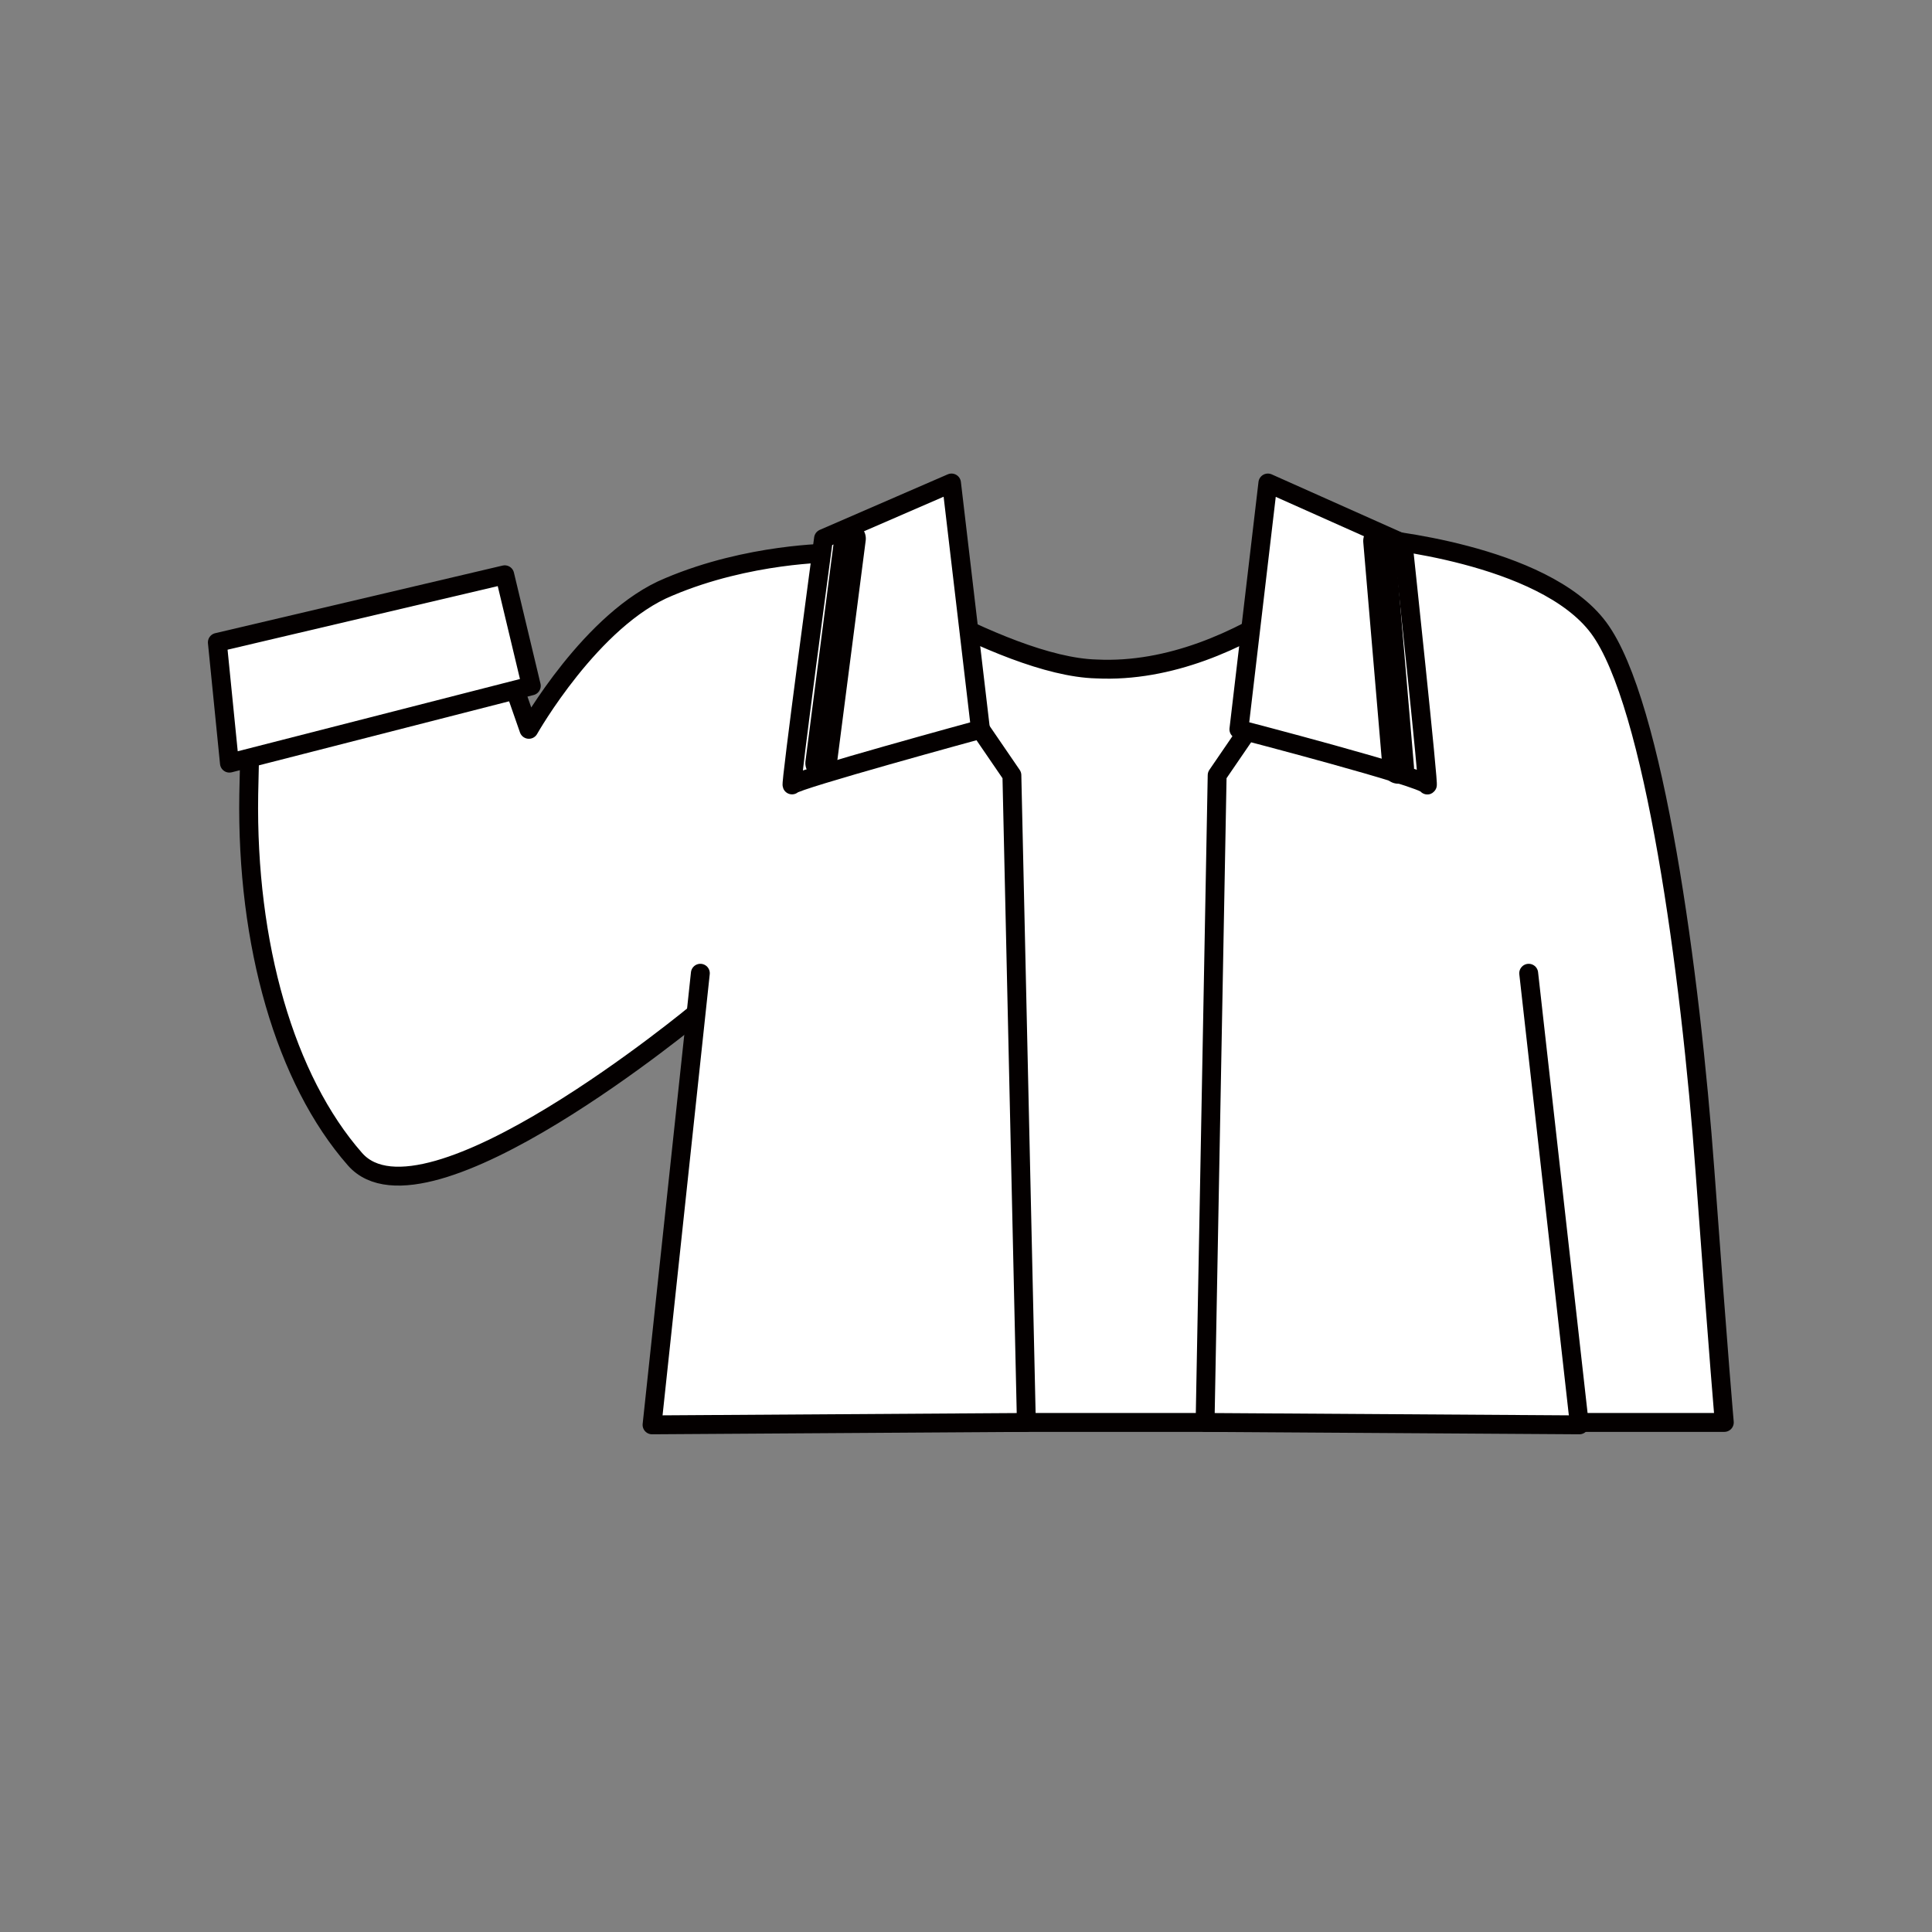 <?xml version="1.0" encoding="utf-8"?>
<!-- Generator: Adobe Illustrator 21.1.0, SVG Export Plug-In . SVG Version: 6.00 Build 0)  -->
<svg version="1.1" id="圖層_1" xmlns="http://www.w3.org/2000/svg" xmlns:xlink="http://www.w3.org/1999/xlink" x="0px" y="0px"
	 viewBox="0 0 80 80" style="enable-background:new 0 0 80 80;" xml:space="preserve">
<rect x="0" y="0" width="80" height="80" fill="#808080" stroke="none"/>
<style type="text/css">
	.st0{fill:#FFFFFF;stroke:#040000;stroke-width:0.782;stroke-linecap:round;stroke-linejoin:round;stroke-miterlimit:10;}
	.st1{fill:#006934;stroke:#040000;stroke-width:1.304;stroke-linecap:round;stroke-linejoin:round;stroke-miterlimit:10;}
</style>
<title>cloth1</title>
<g>
	<path class="st0" d="M34.4,22.9c0,0,7,4.7,11,4.8c6.1,0.3,11.5-5.4,11.5-5.4s7,0.6,9.3,3.7c2.3,3.1,3.8,14.3,4.4,22.5
		c0.6,8.2,0.8,10.4,0.8,10.4H27.9l1-17c0,0-11.3,9.4-14.2,6.1s-4.5-8.9-4.4-15.1c0.1-4.2,0.1-5.2,0.1-5.2l10-1.8l1.5,4.3
		c0,0,2.6-4.6,5.8-5.9C31,22.9,34.4,22.9,34.4,22.9z"/>
	<polyline class="st0" points="40.6,30.2 41.9,32.1 42.5,58.9 27,59 29,40.3 	"/>
	<polyline class="st0" points="51.7,30.2 50.4,32.1 49.9,58.9 65.4,59 63.3,40.3 	"/>
	<path class="st0" d="M39.4,20l-5.3,2.3c0,0-1.4,10.4-1.3,10.2s7.8-2.3,7.8-2.3L39.4,20z"/>
	<path class="st0" d="M52.5,20l5.6,2.5c0,0,1.1,10.3,1,10s-7.8-2.3-7.8-2.3L52.5,20z"/>
	<polygon class="st0" points="9,26.6 20.9,23.8 22,28.4 9.5,31.6 	"/>
	<line class="st1" x1="35.2" y1="22.3" x2="34" y2="31.6"/>
	<line class="st1" x1="57.1" y1="22.4" x2="57.9" y2="31.8"/>
</g>
</svg>
